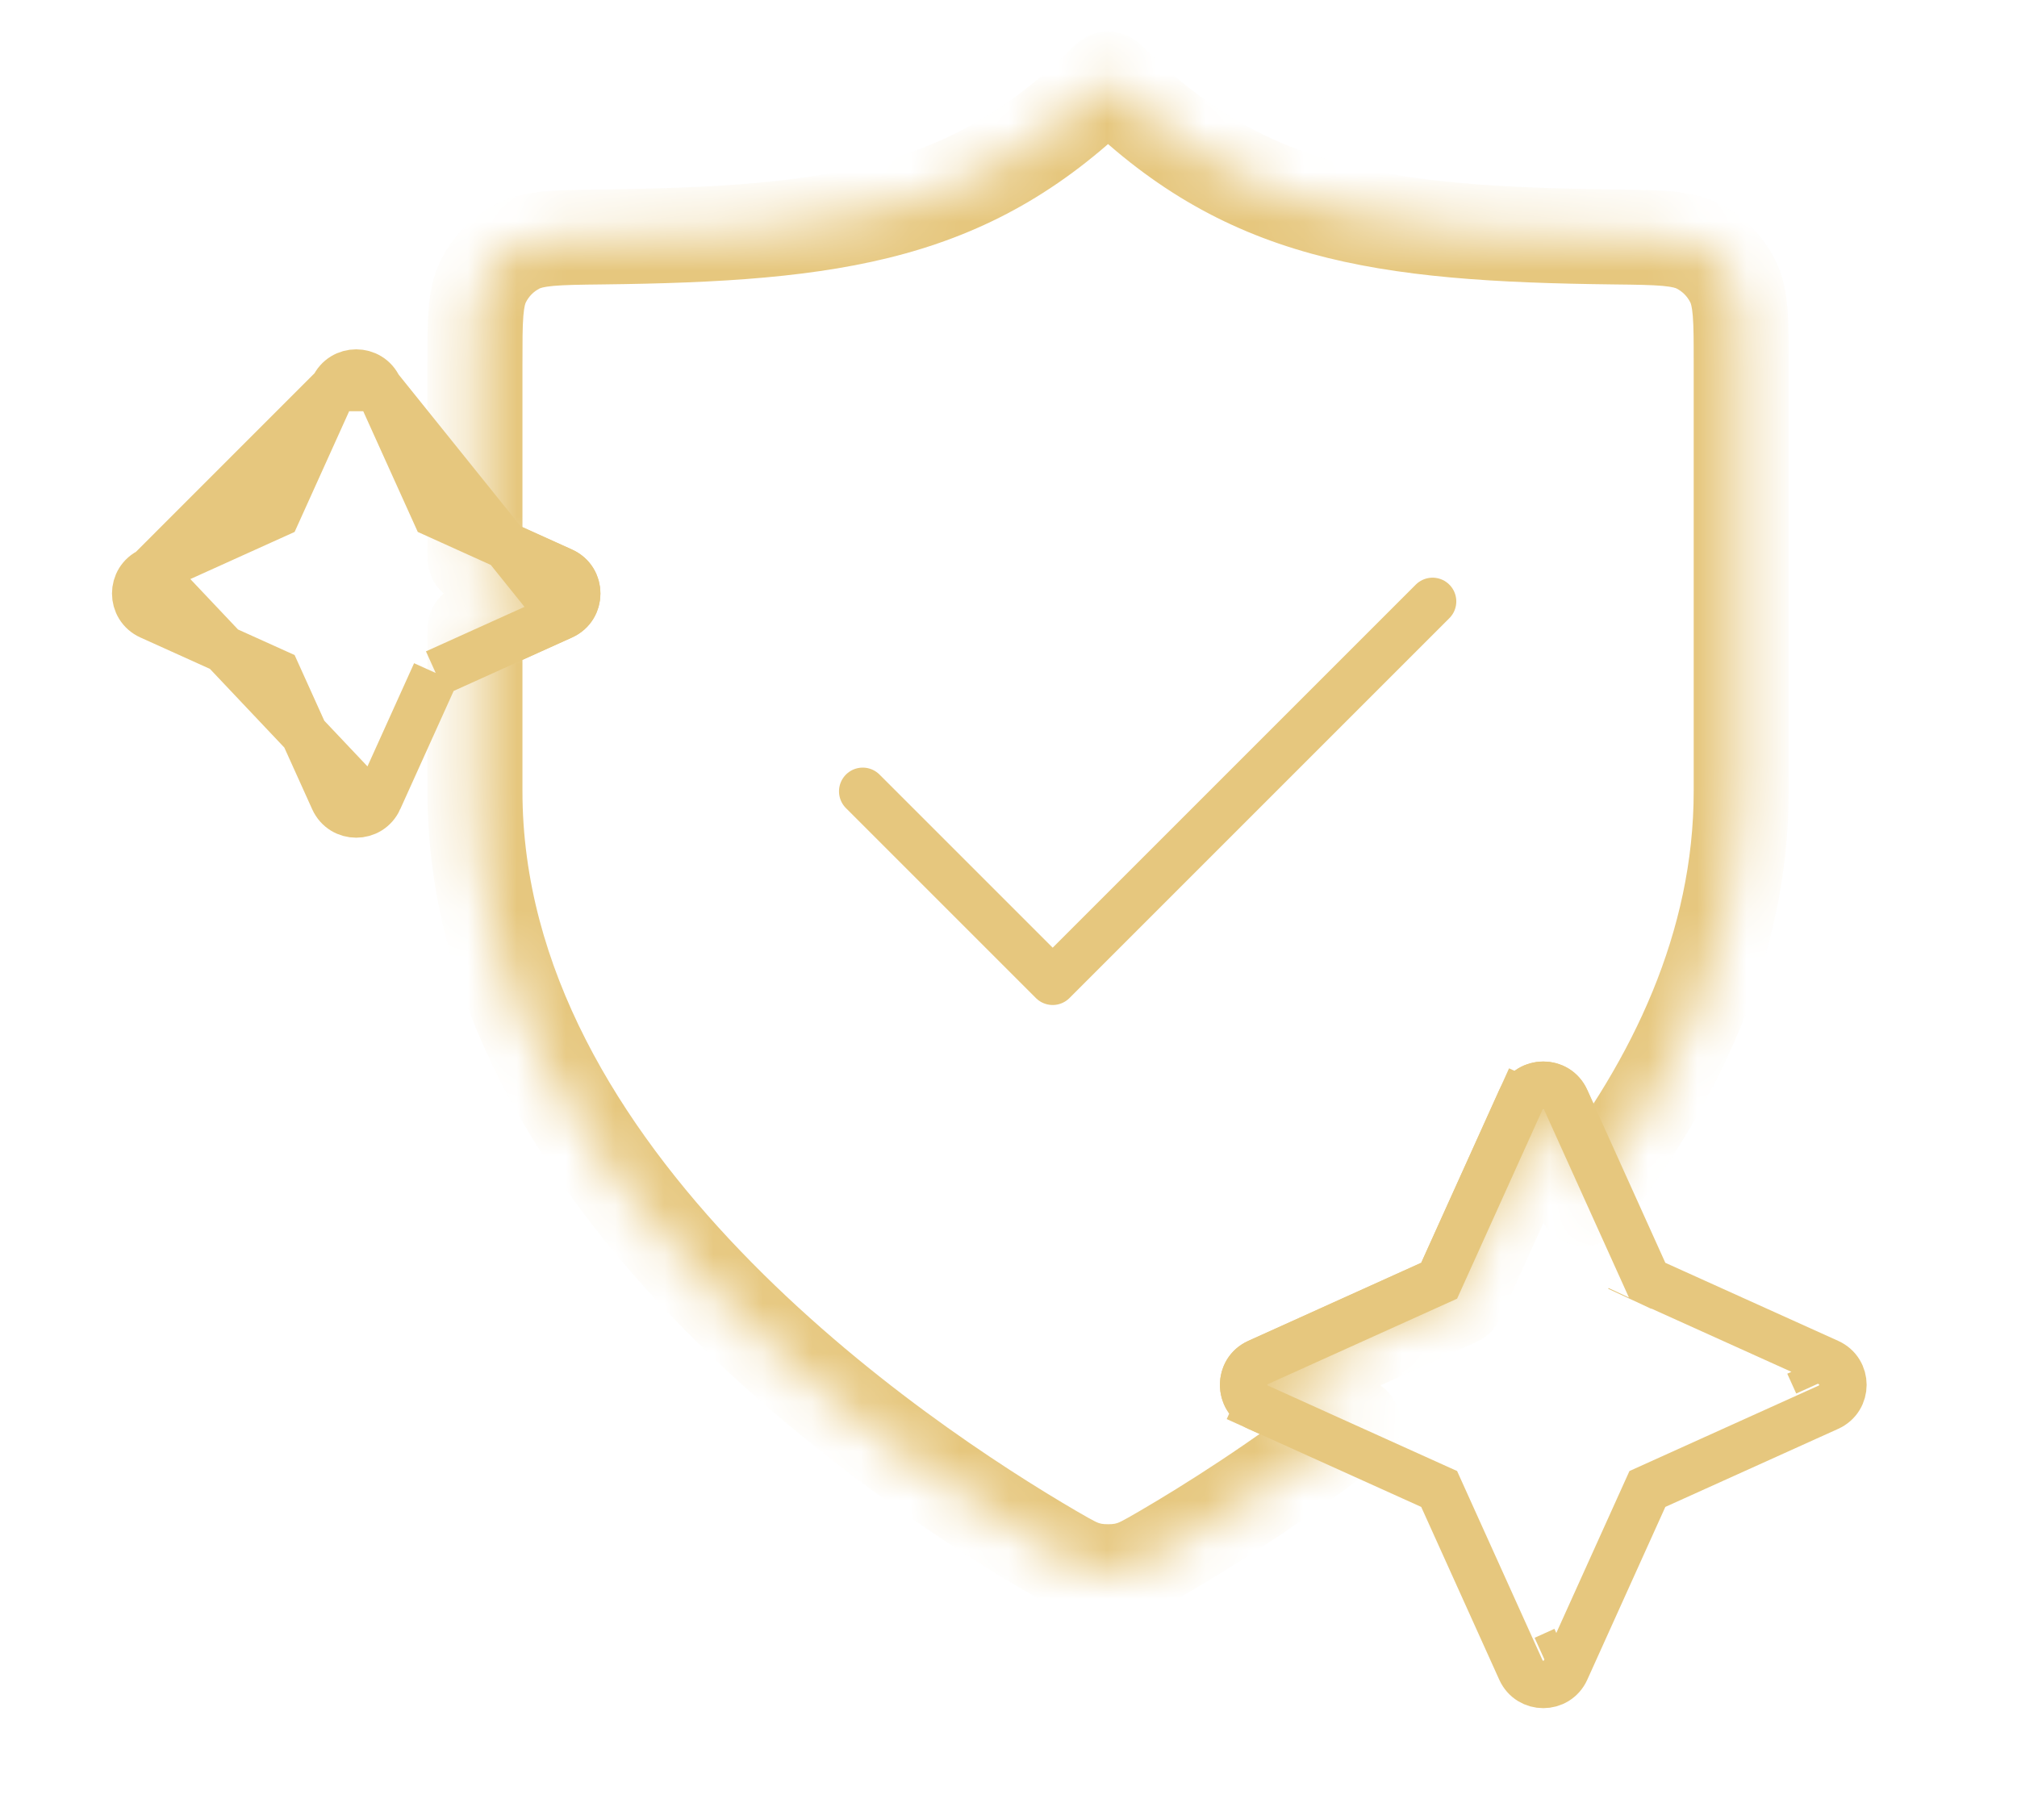 <?xml version="1.0" encoding="UTF-8"?>
<svg xmlns="http://www.w3.org/2000/svg" width="41" height="37" viewBox="0 0 41 37" fill="none">
  <mask id="path-1-inside-1_777_1691" fill="white">
    <path fill-rule="evenodd" clip-rule="evenodd" d="M21.401 31.554L21.401 31.554C21.757 31.762 21.935 31.866 22.187 31.92C22.382 31.962 22.666 31.962 22.861 31.92C23.113 31.866 23.291 31.762 23.647 31.555L23.647 31.555L23.647 31.554C24.574 31.013 25.981 30.13 27.503 28.948L25.773 28.167C25.76 28.161 25.76 28.143 25.773 28.138L29.613 26.403C29.617 26.401 29.62 26.398 29.621 26.395L31.356 22.554C31.362 22.542 31.38 22.542 31.385 22.554L32.202 24.363C34.036 22.018 35.393 19.222 35.393 16.087V7.4C35.393 6.503 35.393 6.054 35.221 5.712C35.068 5.408 34.828 5.166 34.527 5.01C34.187 4.833 33.73 4.827 32.818 4.817C28.037 4.76 25.28 4.365 22.524 1.609C19.767 4.365 17.011 4.76 12.23 4.817H12.23C11.317 4.827 10.861 4.833 10.521 5.01C10.219 5.166 9.98 5.408 9.827 5.712C9.654 6.054 9.654 6.503 9.654 7.4V11.339L11.23 12.051C11.242 12.056 11.242 12.074 11.23 12.08L9.654 12.791V16.087C9.654 23.983 18.267 29.726 21.401 31.554Z"></path>
  </mask>
  <path d="M21.401 31.554L21.887 30.721L21.88 30.716L21.401 31.554ZM21.401 31.554L20.915 32.388L20.922 32.392L21.401 31.554ZM22.187 31.92L21.984 32.864L21.984 32.864L22.187 31.92ZM22.861 31.92L23.064 32.864H23.064L22.861 31.92ZM23.647 31.555L24.133 32.388C24.14 32.384 24.146 32.38 24.152 32.377L23.647 31.555ZM23.647 31.555L23.15 30.727L23.141 30.732L23.647 31.555ZM23.647 31.554L23.16 30.721L23.15 30.727L23.647 31.554ZM27.503 28.948L28.095 29.711C28.362 29.503 28.502 29.171 28.462 28.835C28.422 28.499 28.209 28.208 27.9 28.069L27.503 28.948ZM25.773 28.167L26.17 27.287L26.17 27.287L25.773 28.167ZM25.773 28.138L26.17 29.017L26.17 29.017L25.773 28.138ZM29.613 26.403L30.011 27.283L30.011 27.282L29.613 26.403ZM29.621 26.395L30.501 26.793L30.501 26.792L29.621 26.395ZM31.356 22.554L30.476 22.157L30.476 22.157L31.356 22.554ZM31.385 22.554L30.506 22.951L30.506 22.952L31.385 22.554ZM32.202 24.363L31.323 24.761C31.462 25.069 31.752 25.282 32.087 25.322C32.423 25.362 32.755 25.224 32.963 24.958L32.202 24.363ZM35.221 5.712L36.082 5.277V5.277L35.221 5.712ZM34.527 5.01L34.972 4.153L34.972 4.153L34.527 5.01ZM32.818 4.817L32.829 3.852H32.829L32.818 4.817ZM22.524 1.609L23.206 0.926C22.829 0.549 22.218 0.549 21.841 0.926L22.524 1.609ZM12.23 4.817V5.782L12.242 5.782L12.23 4.817ZM12.23 4.817V3.851L12.219 3.852L12.23 4.817ZM10.521 5.01L10.075 4.153H10.075L10.521 5.01ZM9.827 5.712L10.689 6.147L9.827 5.712ZM9.654 11.339H8.689C8.689 11.718 8.911 12.063 9.257 12.219L9.654 11.339ZM11.23 12.051L10.832 12.93L10.832 12.93L11.23 12.051ZM11.23 12.08L10.832 11.2L10.832 11.2L11.23 12.08ZM9.654 12.791L9.257 11.912C8.911 12.068 8.689 12.412 8.689 12.791H9.654ZM21.88 30.716L21.88 30.716L20.922 32.392L20.922 32.392L21.88 30.716ZM22.389 30.976C22.316 30.961 22.274 30.946 21.887 30.721L20.915 32.388C21.24 32.578 21.554 32.772 21.984 32.864L22.389 30.976ZM22.659 30.976C22.597 30.989 22.451 30.989 22.389 30.976L21.984 32.864C22.313 32.934 22.735 32.934 23.064 32.864L22.659 30.976ZM23.16 30.721C22.774 30.946 22.732 30.961 22.659 30.976L23.064 32.864C23.493 32.772 23.807 32.578 24.133 32.388L23.16 30.721ZM23.141 30.732L23.141 30.732L24.152 32.377L24.153 32.377L23.141 30.732ZM23.15 30.727L23.15 30.727L24.143 32.382L24.143 32.382L23.15 30.727ZM26.911 28.186C25.431 29.335 24.061 30.195 23.16 30.721L24.133 32.388C25.087 31.832 26.531 30.924 28.095 29.711L26.911 28.186ZM27.9 28.069L26.17 27.287L25.375 29.047L27.106 29.828L27.9 28.069ZM26.17 27.287C26.915 27.623 26.915 28.681 26.17 29.017L25.375 27.258C24.605 27.606 24.605 28.699 25.375 29.047L26.17 27.287ZM26.17 29.017L30.011 27.283L29.216 25.523L25.375 27.258L26.17 29.017ZM30.011 27.282C30.229 27.184 30.403 27.01 30.501 26.793L28.742 25.997C28.837 25.787 29.005 25.619 29.216 25.523L30.011 27.282ZM30.501 26.792L32.236 22.952L30.476 22.157L28.742 25.998L30.501 26.792ZM32.236 22.952C31.899 23.696 30.842 23.696 30.506 22.951L32.265 22.157C31.917 21.387 30.824 21.387 30.476 22.157L32.236 22.952ZM30.506 22.952L31.323 24.761L33.082 23.966L32.265 22.157L30.506 22.952ZM34.428 16.087C34.428 18.934 33.195 21.525 31.442 23.769L32.963 24.958C34.876 22.51 36.359 19.51 36.359 16.087H34.428ZM34.428 7.4V16.087H36.359V7.4H34.428ZM34.359 6.147C34.366 6.16 34.393 6.217 34.41 6.425C34.428 6.645 34.428 6.936 34.428 7.4H36.359C36.359 6.967 36.359 6.585 36.334 6.27C36.308 5.944 36.248 5.606 36.082 5.277L34.359 6.147ZM34.082 5.866C34.203 5.929 34.297 6.024 34.359 6.147L36.082 5.277C35.838 4.793 35.453 4.403 34.972 4.153L34.082 5.866ZM32.806 5.782C33.278 5.787 33.575 5.792 33.799 5.812C34.013 5.832 34.071 5.86 34.082 5.866L34.972 4.153C34.643 3.982 34.303 3.92 33.975 3.89C33.657 3.861 33.27 3.857 32.829 3.852L32.806 5.782ZM21.841 2.291C23.332 3.782 24.855 4.659 26.655 5.156C28.417 5.642 30.411 5.754 32.806 5.782L32.829 3.852C30.444 3.823 28.669 3.709 27.169 3.295C25.706 2.891 24.472 2.192 23.206 0.926L21.841 2.291ZM12.242 5.782C14.637 5.754 16.631 5.642 18.393 5.156C20.192 4.659 21.716 3.782 23.206 2.291L21.841 0.926C20.575 2.192 19.342 2.891 17.879 3.295C16.378 3.709 14.604 3.823 12.219 3.852L12.242 5.782ZM12.23 5.782H12.23V3.851H12.23V5.782ZM10.966 5.866C10.977 5.86 11.035 5.832 11.249 5.812C11.472 5.792 11.77 5.787 12.242 5.782L12.219 3.852C11.778 3.857 11.39 3.861 11.073 3.89C10.745 3.92 10.404 3.982 10.075 4.153L10.966 5.866ZM10.689 6.147C10.751 6.024 10.844 5.929 10.966 5.866L10.075 4.153C9.595 4.403 9.21 4.793 8.965 5.277L10.689 6.147ZM10.62 7.4C10.62 6.936 10.62 6.645 10.638 6.425C10.655 6.217 10.682 6.16 10.689 6.147L8.965 5.277C8.799 5.606 8.74 5.944 8.714 6.27C8.688 6.585 8.689 6.967 8.689 7.4H10.62ZM10.62 11.339V7.4H8.689V11.339H10.62ZM11.627 11.171L10.052 10.459L9.257 12.219L10.832 12.93L11.627 11.171ZM11.627 12.96C12.397 12.612 12.397 11.519 11.627 11.171L10.832 12.93C10.088 12.594 10.088 11.537 10.832 11.2L11.627 12.96ZM10.052 13.671L11.627 12.96L10.832 11.2L9.257 11.912L10.052 13.671ZM10.62 16.087V12.791H8.689V16.087H10.62ZM21.887 30.721C20.357 29.828 17.506 27.988 15.049 25.428C12.581 22.857 10.62 19.676 10.62 16.087H8.689C8.689 20.395 11.034 24.033 13.656 26.765C16.289 29.507 19.311 31.453 20.915 32.388L21.887 30.721Z" fill="#E6C77E" mask="url(#path-1-inside-1_777_1691)"></path>
  <path d="M17.537 16.087L21.398 19.948L29.12 12.226" stroke="#E6C77E" stroke-width="0.965" stroke-linecap="round" stroke-linejoin="round"></path>
  <path d="M7.695 7.877C7.695 7.877 7.695 7.877 7.695 7.877L8.857 10.449L11.428 11.611C11.82 11.787 11.82 12.343 11.428 12.52M7.695 7.877L11.428 12.52M7.695 7.877C7.518 7.486 6.963 7.486 6.786 7.877M7.695 7.877L6.786 7.877M11.428 12.52L8.857 13.681M11.428 12.52L8.857 13.681M6.786 7.877C6.786 7.877 6.786 7.877 6.786 7.877M6.786 7.877L6.786 7.877M6.786 7.877L5.624 10.449L3.053 11.611L6.786 7.877ZM7.695 16.253L8.857 13.681M7.695 16.253L8.857 13.681M7.695 16.253L7.255 16.055L3.053 11.611C2.661 11.787 2.661 12.343 3.053 12.52C3.053 12.52 3.053 12.52 3.053 12.52L5.624 13.681L6.786 16.253C6.963 16.645 7.518 16.645 7.695 16.253ZM7.666 15.856L7.665 15.856C7.666 15.856 7.666 15.856 7.666 15.856L7.666 15.856ZM11.031 12.491C11.031 12.49 11.031 12.49 11.031 12.49L11.031 12.491L11.031 12.491ZM5.552 10.61C5.552 10.61 5.552 10.61 5.552 10.61L5.552 10.61Z" stroke="#E6C77E" stroke-width="0.965"></path>
  <path d="M30.916 22.356L31.355 22.554L30.916 22.356L29.254 26.036L25.574 27.698C25.574 27.698 25.574 27.698 25.574 27.698C25.183 27.875 25.183 28.43 25.574 28.607L25.772 28.168L25.574 28.607L29.254 30.269L30.916 33.949C31.093 34.34 31.648 34.34 31.825 33.949L33.487 30.269L37.167 28.607C37.559 28.43 37.559 27.875 37.167 27.698L33.487 26.036L31.825 22.356C31.825 22.356 31.825 22.356 31.825 22.356C31.648 21.964 31.093 21.964 30.916 22.356ZM31.796 33.552L31.393 33.734L31.796 33.552L31.796 33.551C31.796 33.551 31.796 33.551 31.796 33.552ZM36.77 27.727L36.952 28.13L36.77 27.727L36.77 27.727C36.77 27.727 36.77 27.727 36.77 27.727ZM30.945 22.753L30.945 22.753L30.945 22.753ZM29.182 30.109C29.182 30.108 29.182 30.108 29.182 30.108L29.182 30.108L29.182 30.109ZM33.327 30.341C33.327 30.341 33.327 30.341 33.327 30.341L33.327 30.341L33.327 30.341ZM33.56 26.196L33.56 26.196C33.56 26.196 33.56 26.196 33.56 26.196ZM33.128 26.403L33.135 26.388L33.128 26.403Z" stroke="#E6C77E" stroke-width="0.965"></path>
</svg>
